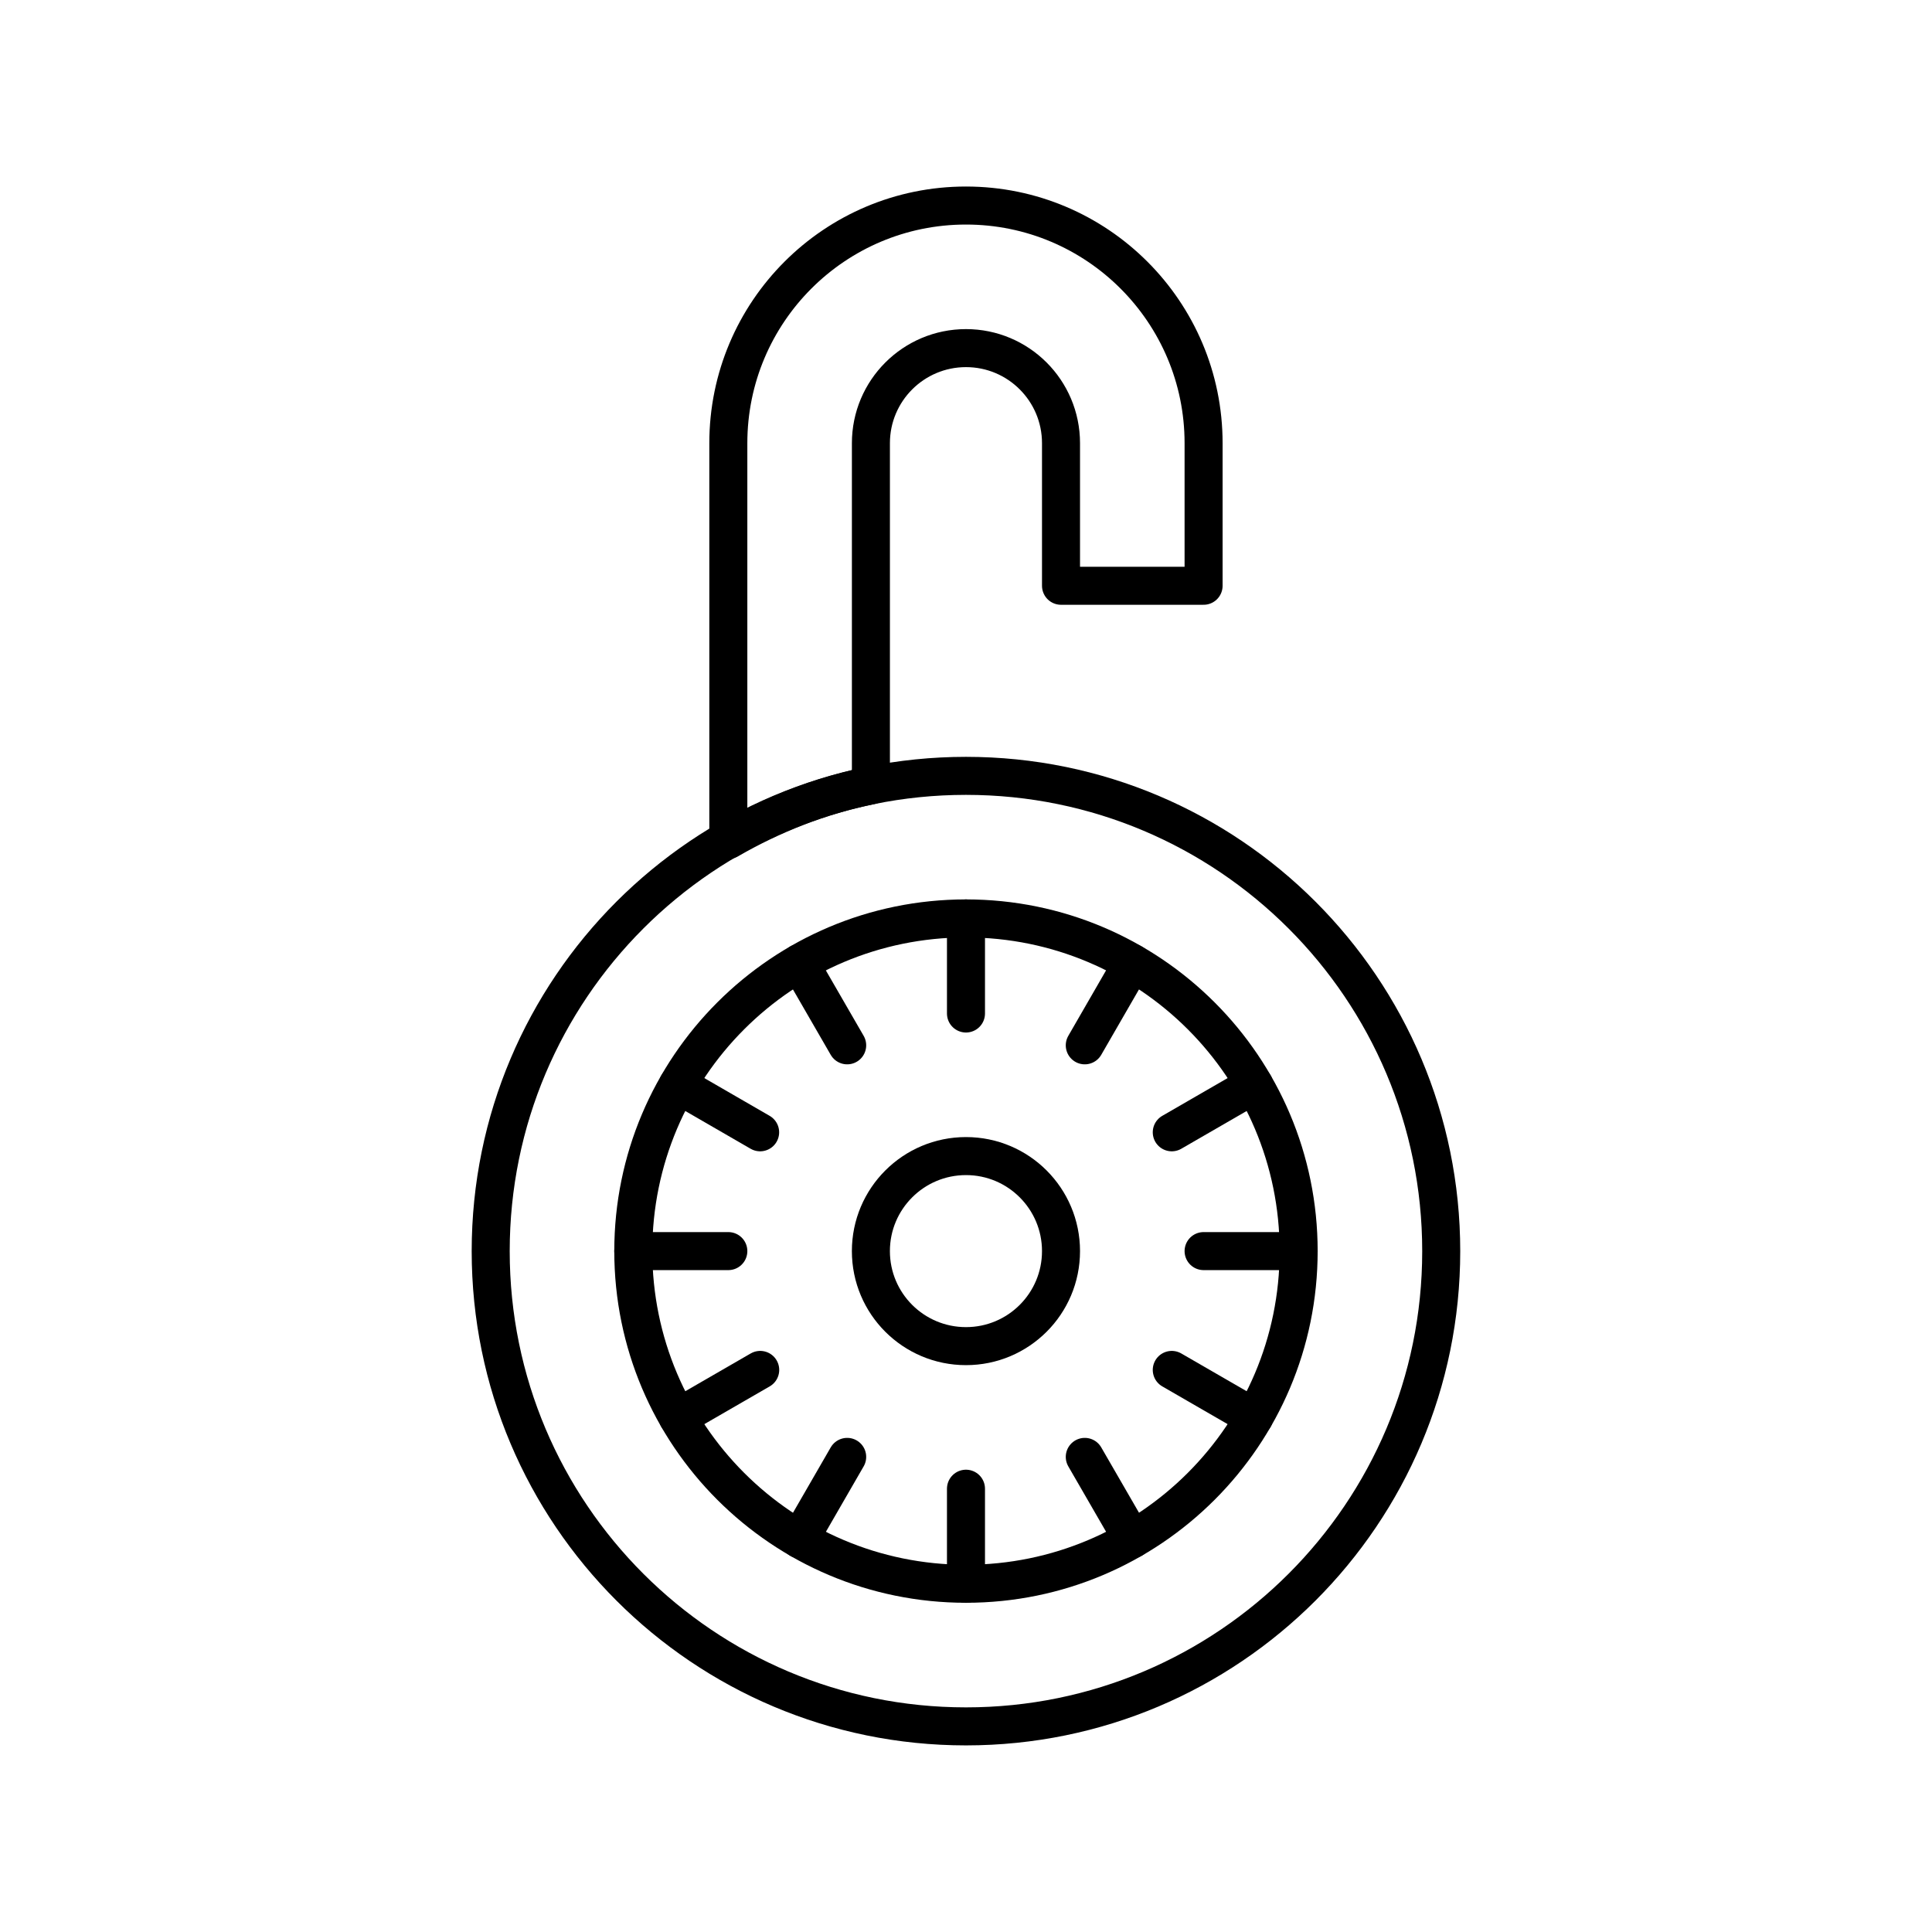 <?xml version="1.0" encoding="UTF-8"?>
<!-- The Best Svg Icon site in the world: iconSvg.co, Visit us! https://iconsvg.co -->
<svg width="800px" height="800px" version="1.1" viewBox="144 144 512 512" xmlns="http://www.w3.org/2000/svg">
 <g fill="none" stroke="#000000" stroke-linecap="round" stroke-linejoin="round" stroke-miterlimit="10" stroke-width="2">
  <path transform="matrix(5.038 0 0 5.038 148.09 148.09)" d="m75 65.003c0 13.805-11.193 24.997-24.999 24.997-13.807 0-25.001-11.192-25.001-24.997 0-13.808 11.194-25.003 25.001-25.003 13.806 0 24.999 11.195 24.999 25.003z"/>
  <path transform="matrix(5.038 0 0 5.038 148.09 148.09)" d="m67.5 64.999c0 9.665-7.835 17.499-17.499 17.499-9.665 0-17.5-7.835-17.5-17.499 0-9.665 7.835-17.5 17.5-17.5 9.665 0 17.499 7.835 17.499 17.5"/>
  <path transform="matrix(5.038 0 0 5.038 148.09 148.09)" d="m55 64.999c0 2.764-2.238 4.999-4.999 4.999-2.763 0-5.002-2.235-5.002-4.999 0-2.759 2.239-4.998 5.002-4.998 2.761-7.75e-4 4.999 2.238 4.999 4.998z"/>
  <path transform="matrix(5.038 0 0 5.038 148.09 148.09)" d="m50.001 77.498v5.003z"/>
  <path transform="matrix(5.038 0 0 5.038 148.09 148.09)" d="m50.001 47.5v5.001z"/>
  <path transform="matrix(5.038 0 0 5.038 148.09 148.09)" d="m62.5 64.999h5z"/>
  <path transform="matrix(5.038 0 0 5.038 148.09 148.09)" d="m32.5 64.999h5z"/>
  <path transform="matrix(5.038 0 0 5.038 148.09 148.09)" d="m56.25 75.824 2.502 4.33z"/>
  <path transform="matrix(5.038 0 0 5.038 148.09 148.09)" d="m41.251 49.845 2.501 4.33z"/>
  <path transform="matrix(5.038 0 0 5.038 148.09 148.09)" d="m60.826 58.75 4.33-2.501z"/>
  <path transform="matrix(5.038 0 0 5.038 148.09 148.09)" d="m34.847 73.75 4.33-2.501z"/>
  <path transform="matrix(5.038 0 0 5.038 148.09 148.09)" d="m60.826 71.249 4.33 2.501z"/>
  <path transform="matrix(5.038 0 0 5.038 148.09 148.09)" d="m34.847 56.249 4.326 2.501z"/>
  <path transform="matrix(5.038 0 0 5.038 148.09 148.09)" d="m56.25 54.175 2.498-4.33z"/>
  <path transform="matrix(5.038 0 0 5.038 148.09 148.09)" d="m41.251 80.158 2.501-4.334z"/>
  <path transform="matrix(5.038 0 0 5.038 148.09 148.09)" d="m55 22.501v7.5h7.5v-7.5c7.75e-4 -6.904-5.598-12.501-12.499-12.501-6.904 0-12.501 5.596-12.501 12.501v20.872c2.298-1.331 4.816-2.325 7.5-2.871v-18.001c0-2.762 2.239-5.001 5.002-5.001 2.76 0 4.998 2.238 4.998 5.001z"/>
 </g>
</svg>